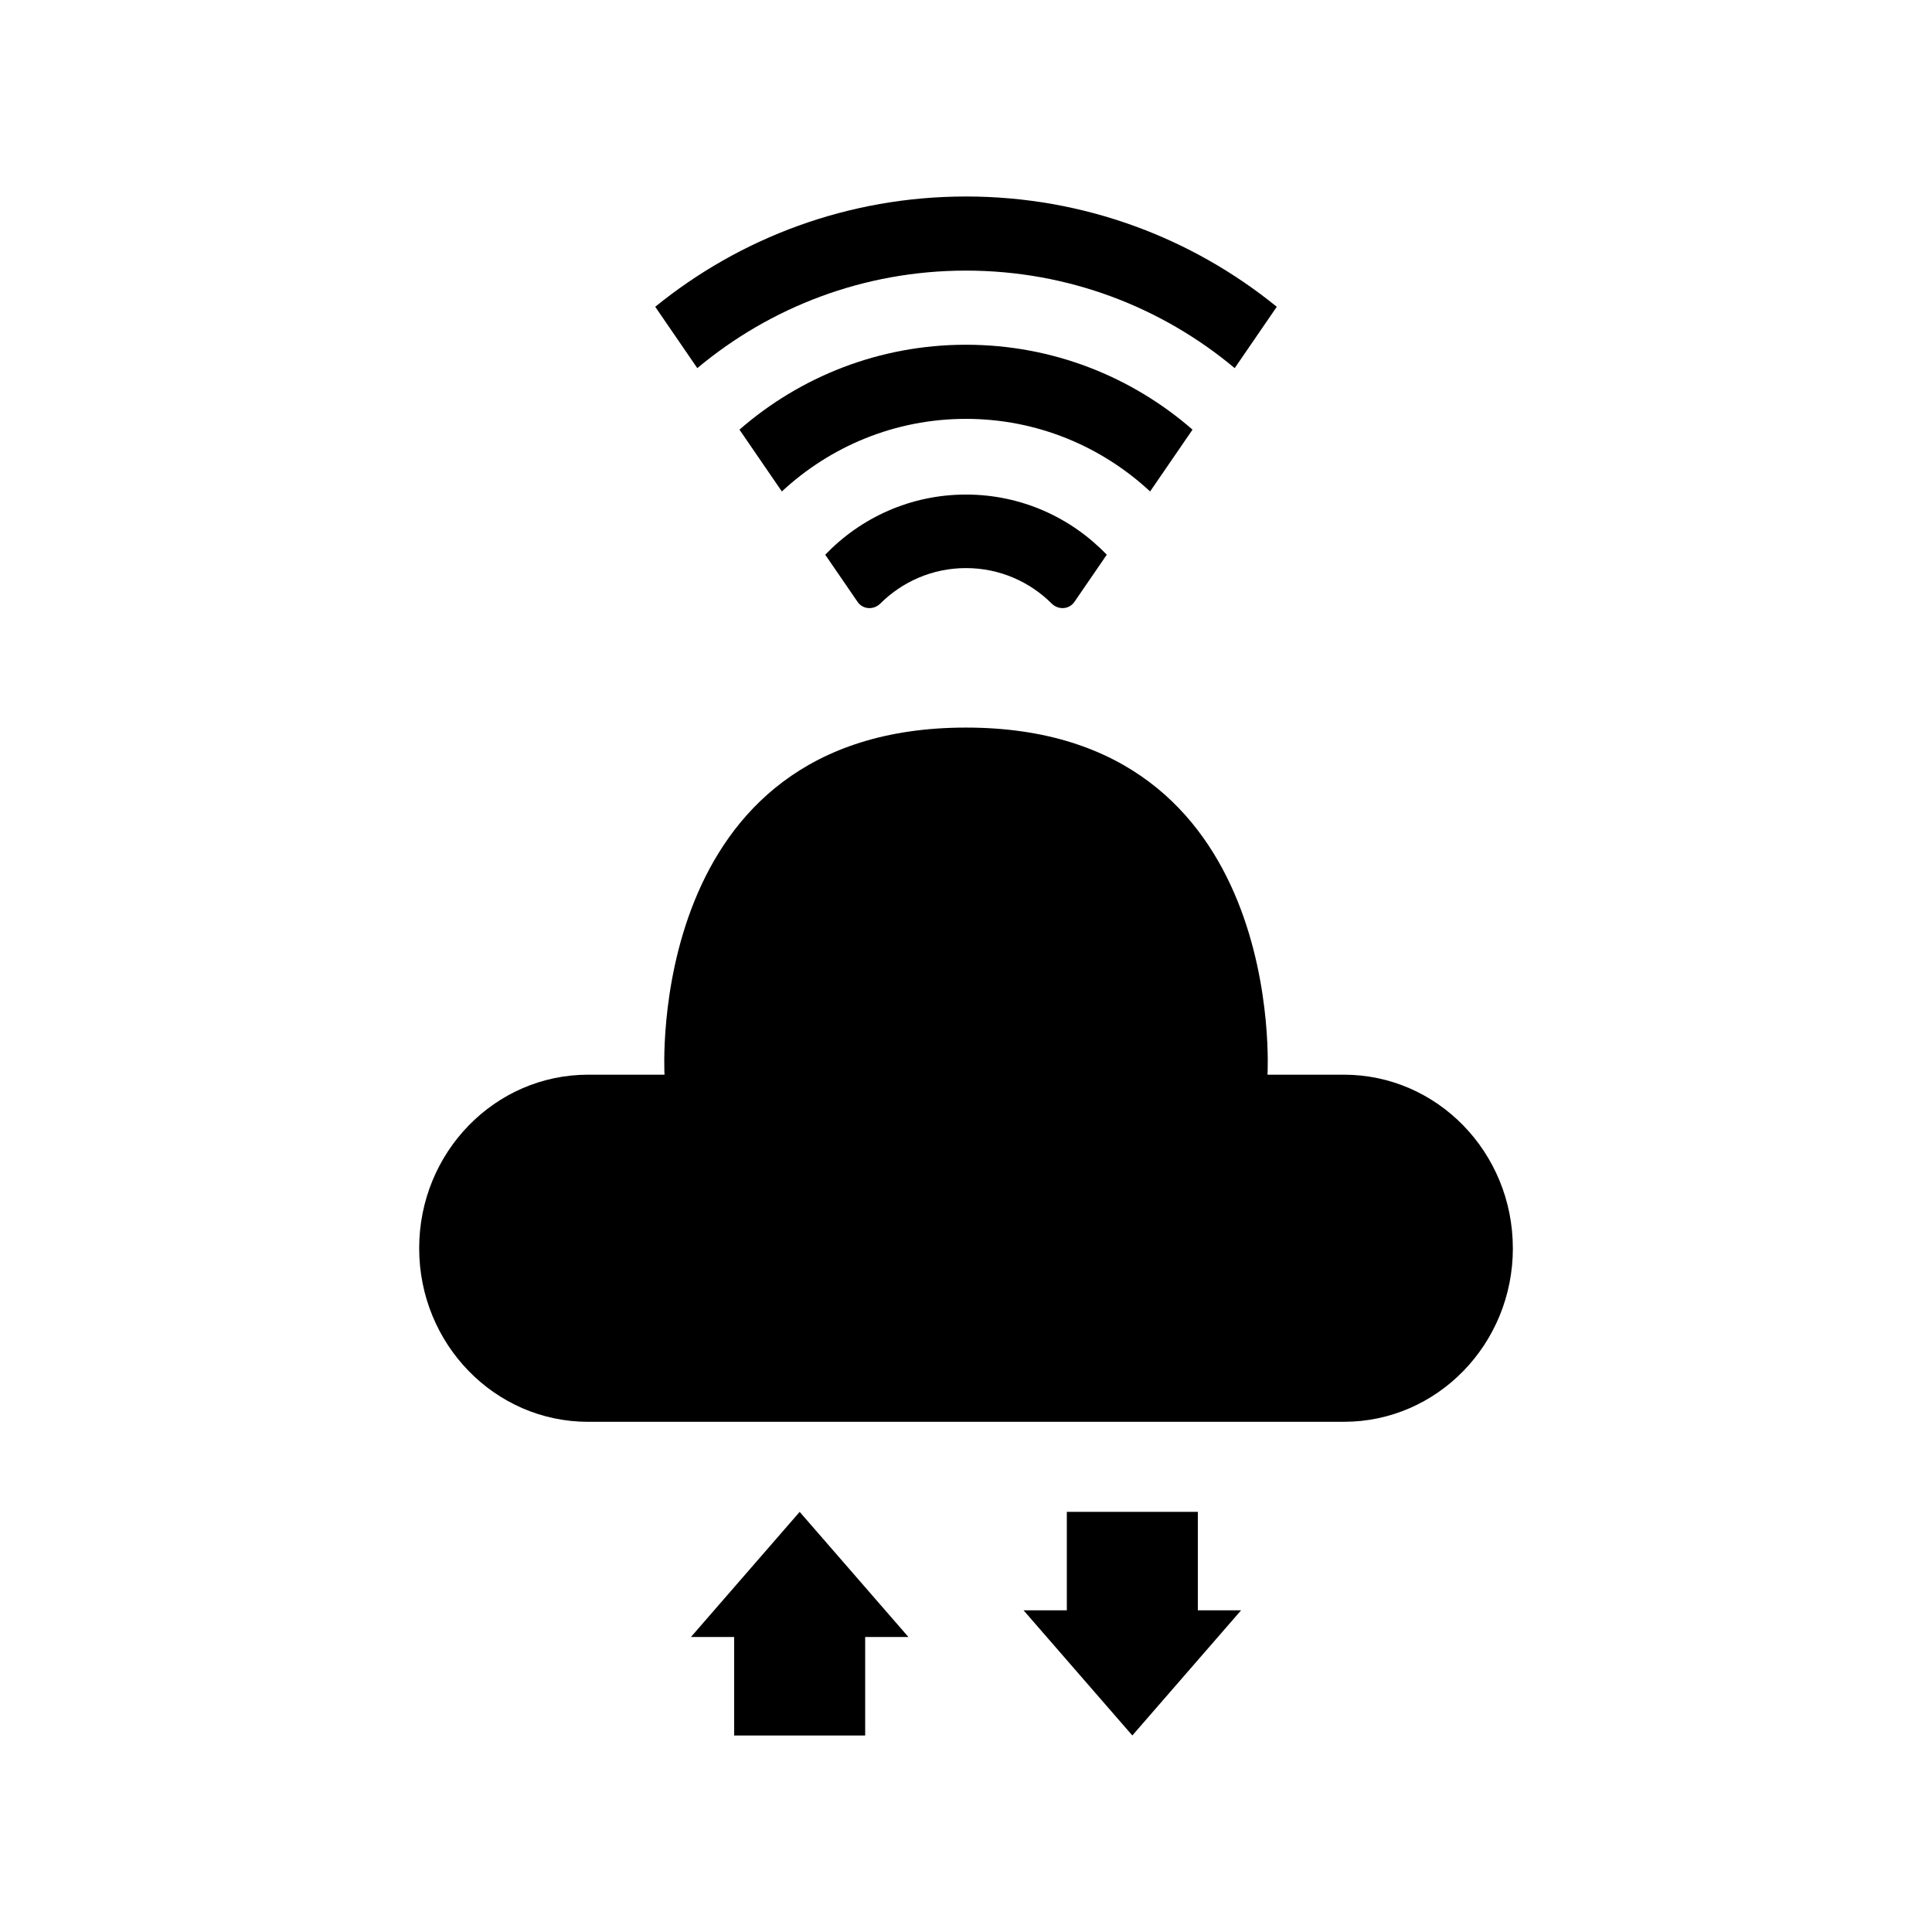 <?xml version="1.0" encoding="UTF-8"?>
<!-- Uploaded to: SVG Repo, www.svgrepo.com, Generator: SVG Repo Mixer Tools -->
<svg fill="#000000" width="800px" height="800px" version="1.1" viewBox="144 144 512 512" xmlns="http://www.w3.org/2000/svg">
 <g>
  <path d="m544.92 474.8c0-25.402-20.047-45.996-44.77-45.996h-20.25s5.512-91.988-79.898-91.988-79.898 91.988-79.898 91.988h-20.25c-24.727 0-44.77 20.594-44.77 45.996 0 25.402 20.047 45.996 44.77 45.996l100.15-0.004h100.15c24.723 0.004 44.77-20.59 44.77-45.992z"/>
  <path d="m482.36 225.3c-22.477-18.266-51.129-29.227-82.348-29.227h-0.012-0.012c-31.219 0-59.871 10.961-82.348 29.227l11.152 16.258c19.277-16.125 44.098-25.844 71.195-25.844h0.004 0.008 0.008 0.004c27.098 0 51.918 9.719 71.195 25.844z"/>
  <path d="m460.03 257.86c-16.059-14-37.039-22.5-60.02-22.5h-0.012-0.012c-22.977 0-43.961 8.496-60.02 22.5l11.234 16.383c12.809-11.902 29.918-19.238 48.781-19.238h0.004 0.008 0.008 0.004c18.863 0 35.973 7.336 48.785 19.238z"/>
  <path d="m400 294.55h0.008 0.004c8.863 0 16.875 3.598 22.691 9.395 1.758 1.75 4.629 1.598 6.035-0.449l8.566-12.488c-9.41-9.809-22.625-15.945-37.293-15.945h-0.012-0.012c-14.668 0-27.879 6.133-37.293 15.945l8.566 12.488c1.402 2.047 4.277 2.203 6.035 0.449 5.82-5.797 13.828-9.395 22.691-9.395h0.004 0.008z"/>
  <path d="m426.72 544.66v26.094h-11.465l28.824 33.164 28.82-33.164h-11.461v-26.094z"/>
  <path d="m373.28 603.92v-26.094h11.465l-28.824-33.164-28.82 33.164h11.461v26.094z"/>
 </g>
</svg>